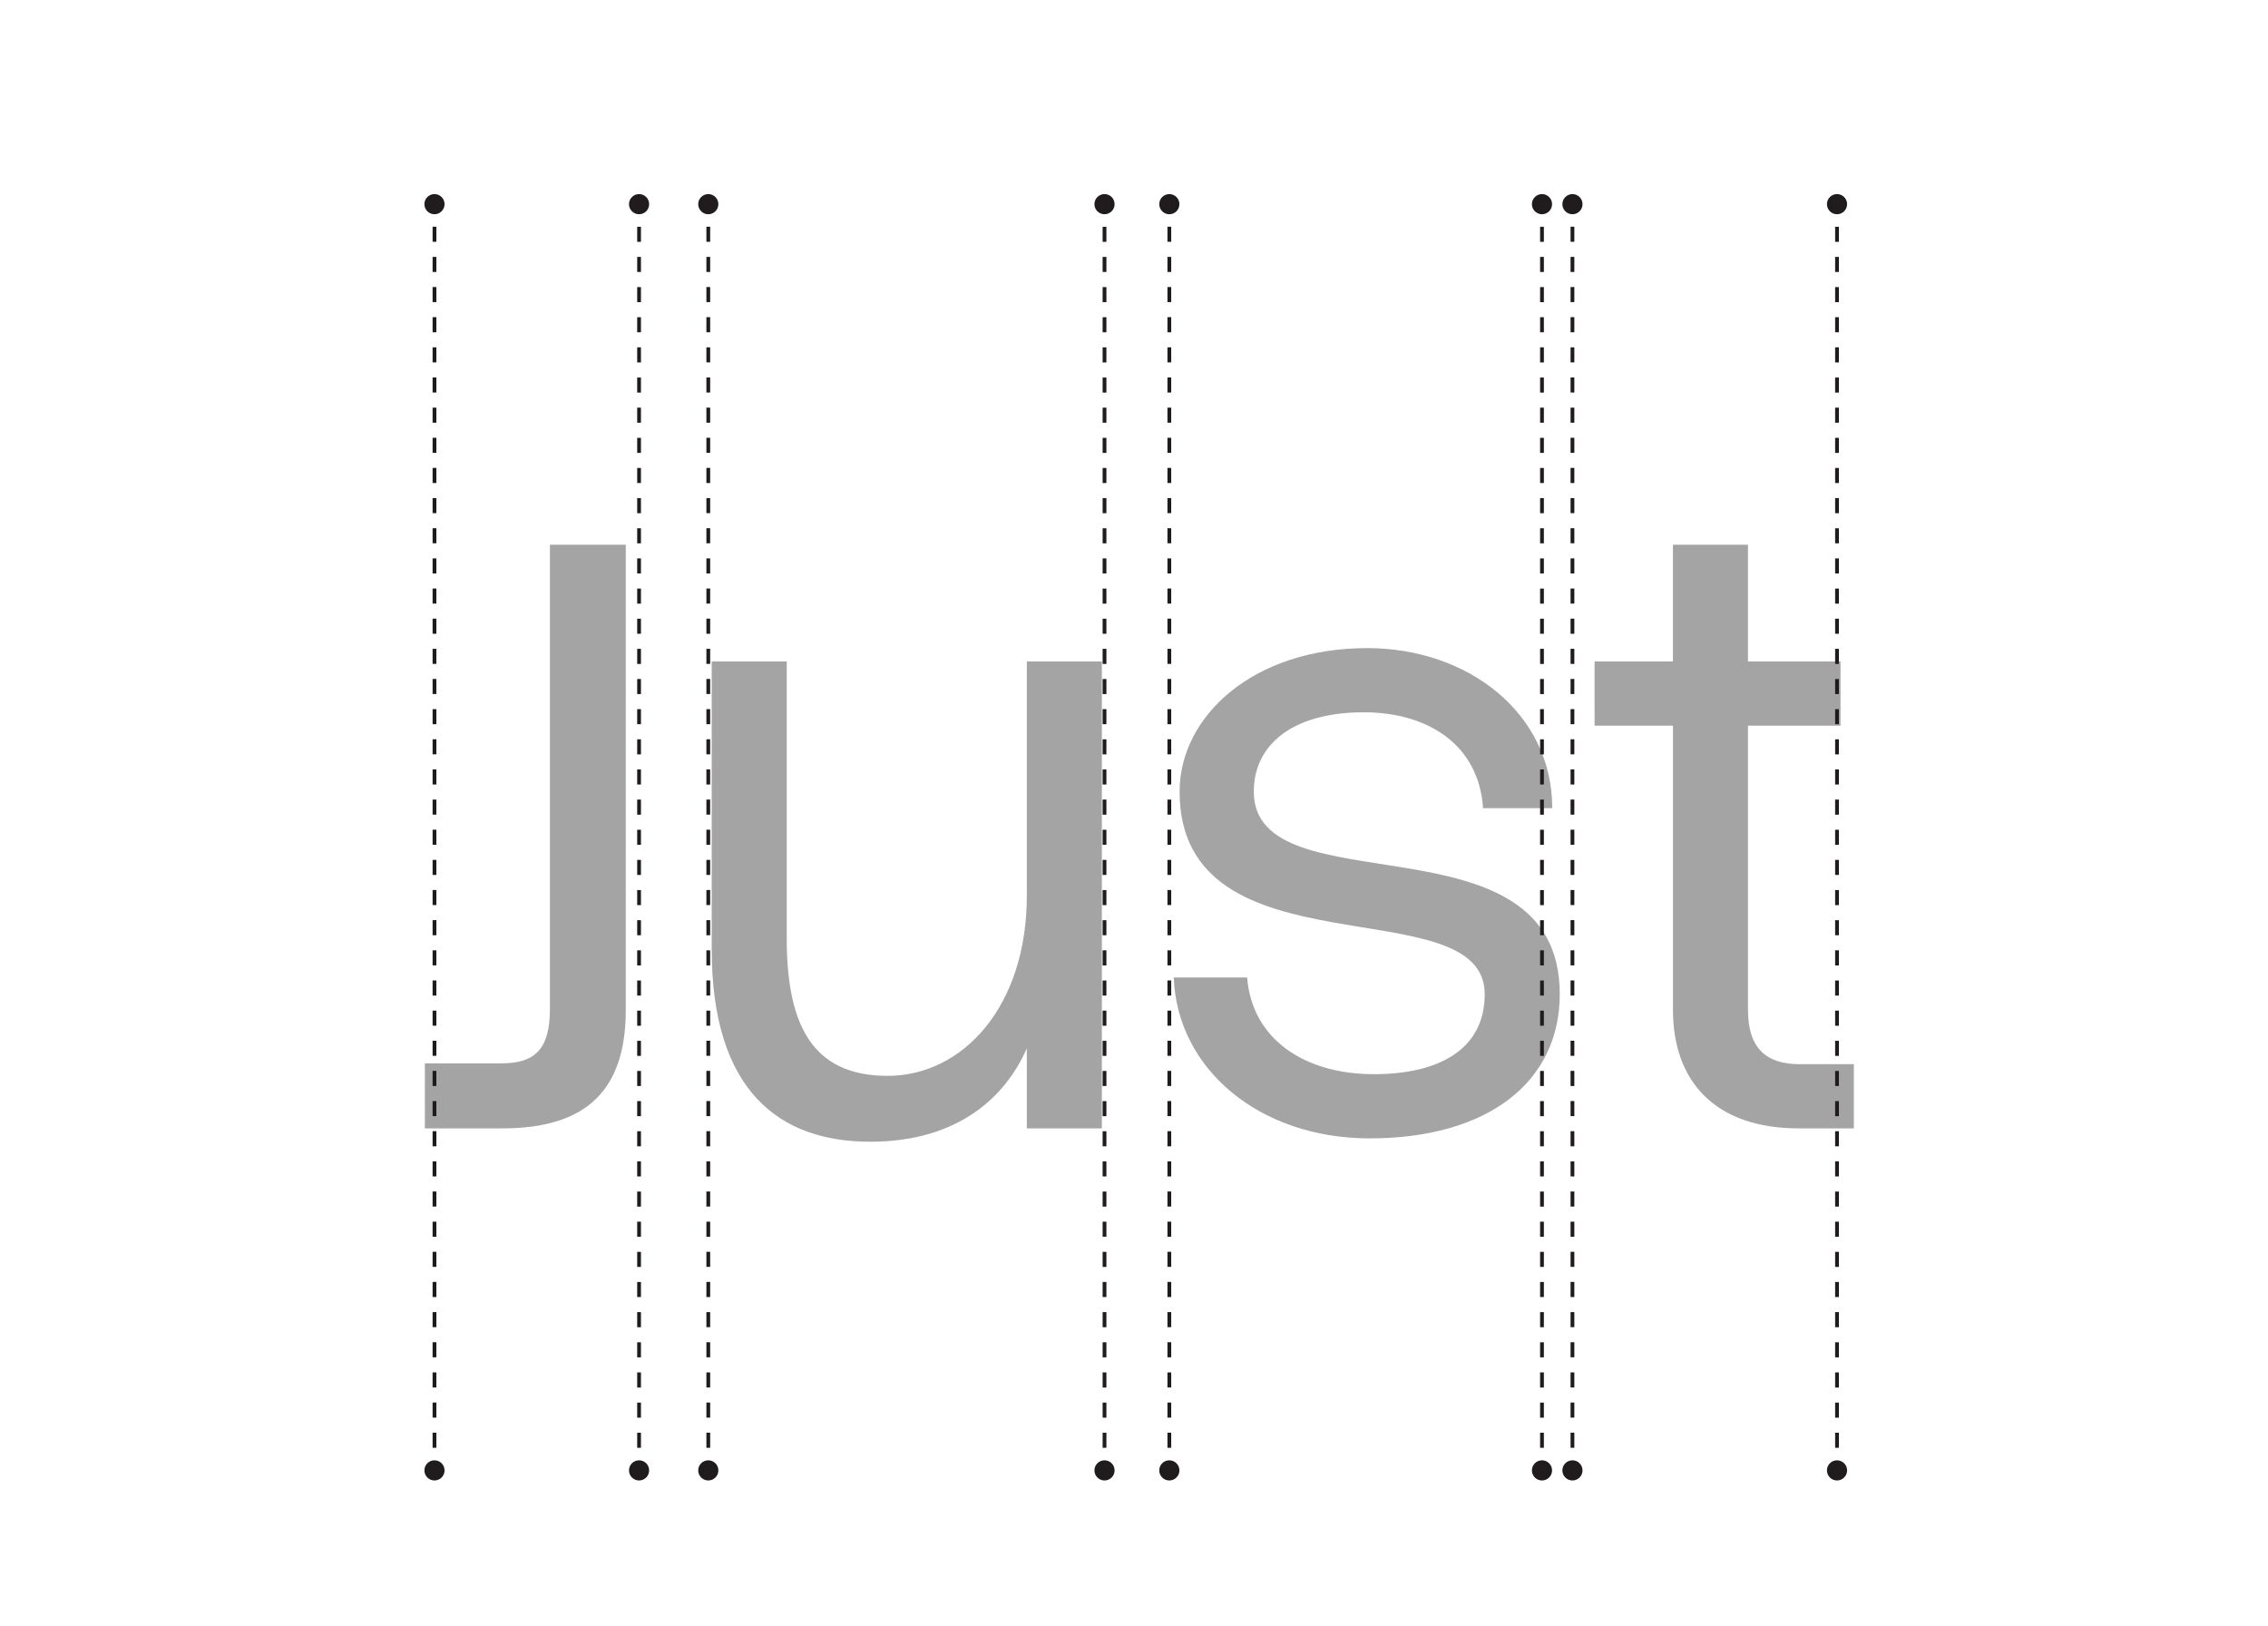 <svg fill="none" height="215" viewBox="0 0 300 215" width="300" xmlns="http://www.w3.org/2000/svg"><g fill="#201c1d"><path d="m82.775 72.039v61.532c0 10.586-5.183 15.659-16.32 15.659h-10.255v-8.601h10.145c4.301 0 6.396-1.765 6.396-7.168v-61.422zm53.05 46.425v-30.987h9.924v61.753h-9.924v-10.586c-2.757 6.285-8.933 12.35-20.732 12.35-11.909 0-20.952-6.616-20.952-25.473v-38.044h9.925v36.611c0 11.358 3.308 18.195 13.343 18.195 9.925 0 18.416-9.153 18.416-23.819zm29.138 10.807c.662 8.27 7.72 12.791 16.762 12.791 8.822 0 14.666-3.418 14.666-10.586 0-14.336-40.36-2.095-40.36-26.796 0-9.925 9.704-18.968 24.812-18.968 13.343 0 24.481 8.601 24.481 21.172h-9.153c-.552-8.381-7.278-12.681-15.769-12.681-9.594 0-14.556 4.411-14.556 10.476 0 15.658 40.47 2.426 40.47 26.796 0 11.689-9.594 19.077-25.142 19.077-14.556 0-25.473-9.152-25.915-21.282zm45.961-41.794h10.366v-15.438h9.925v15.438h12.24v8.491h-12.24v37.603c0 5.073 2.426 7.168 6.837 7.168h7.167v8.491h-7.278c-11.137 0-16.651-6.286-16.651-15.659v-37.603h-10.366z" opacity=".4"/><path d="m242.992 25.667c-.736 0-1.333.597-1.333 1.333s.597 1.333 1.333 1.333c.737 0 1.334-.597 1.334-1.333s-.597-1.333-1.334-1.333zm0 167.46c-.736 0-1.333.597-1.333 1.333 0 .737.597 1.334 1.333 1.334.737 0 1.334-.597 1.334-1.334 0-.736-.597-1.333-1.334-1.333zm0-166.127h-.25v.997h.25.25v-.997zm0 2.99h-.25v1.994h.25.25v-1.994zm0 3.987h-.25v1.994h.25.25v-1.994zm0 3.987h-.25v1.994h.25.25v-1.994zm0 3.987h-.25v1.994h.25.25v-1.994zm0 3.987h-.25v1.994h.25.25v-1.994zm0 3.987h-.25v1.994h.25.25v-1.994zm0 3.987h-.25v1.994h.25.25v-1.994zm0 3.987h-.25v1.994h.25.25v-1.994zm0 3.987h-.25v1.994h.25.25v-1.994zm0 3.987h-.25v1.994h.25.25v-1.994zm0 3.987h-.25v1.994h.25.25v-1.994zm0 3.987h-.25v1.994h.25.25v-1.994zm0 3.987h-.25v1.994h.25.25v-1.994zm0 3.987h-.25v1.994h.25.25v-1.994zm0 3.987h-.25v1.994h.25.25v-1.994zm0 3.987h-.25v1.994h.25.25v-1.994zm0 3.987h-.25v1.994h.25.25v-1.994zm0 3.987h-.25v1.994h.25.25v-1.994zm0 3.987h-.25v1.994h.25.25v-1.994zm0 3.987h-.25v1.994h.25.25v-1.994zm0 3.987h-.25v1.994h.25.25v-1.994zm0 3.988h-.25v1.993h.25.25v-1.993zm0 3.987h-.25v1.993h.25.25v-1.993zm0 3.987h-.25v1.993h.25.25v-1.993zm0 3.987h-.25v1.993h.25.25v-1.993zm0 3.987h-.25v1.994h.25.25v-1.994zm0 3.987h-.25v1.994h.25.25v-1.994zm0 3.987h-.25v1.994h.25.25v-1.994zm0 3.987h-.25v1.994h.25.25v-1.994zm0 3.988h-.25v1.993h.25.25v-1.993zm0 3.987h-.25v1.993h.25.25v-1.993zm0 3.987h-.25v1.993h.25.25v-1.993zm0 3.987h-.25v1.994h.25.25v-1.994zm0 3.987h-.25v1.994h.25.25v-1.994zm0 3.987h-.25v1.994h.25.25v-1.994zm0 3.987h-.25v1.994h.25.25v-1.994zm0 3.988h-.25v1.993h.25.25v-1.993zm0 3.987h-.25v1.993h.25.25v-1.993zm0 3.987h-.25v1.994h.25.25v-1.994zm0 3.987h-.25v1.994h.25.25v-1.994zm0 3.987h-.25v1.994h.25.25v-1.994zm0 3.987h-.25v.997h.25.25v-.997z"/><path d="m207.996 195.793c.736 0 1.333-.596 1.333-1.333 0-.736-.597-1.333-1.333-1.333s-1.333.597-1.333 1.333c0 .737.597 1.333 1.333 1.333zm0-167.459c.736 0 1.333-.597 1.333-1.333 0-.736-.597-1.333-1.333-1.333s-1.333.597-1.333 1.333c0 .736.597 1.333 1.333 1.333zm0 166.126h.25v-.997h-.25-.25v.997zm0-2.99h.25v-1.994h-.25-.25v1.994zm0-3.987h.25v-1.994h-.25-.25v1.994zm0-3.987h.25v-1.994h-.25-.25v1.994zm0-3.988h.25v-1.993h-.25-.25v1.993zm0-3.987h.25v-1.993h-.25-.25v1.993zm0-3.987h.25v-1.994h-.25-.25v1.994zm0-3.987h.25v-1.994h-.25-.25v1.994zm0-3.987h.25v-1.994h-.25-.25v1.994zm0-3.987h.25v-1.994h-.25-.25v1.994zm0-3.988h.25v-1.993h-.25-.25v1.993zm0-3.987h.25v-1.993h-.25-.25v1.993zm0-3.987h.25v-1.993h-.25-.25v1.993zm0-3.987h.25v-1.994h-.25-.25v1.994zm0-3.987h.25v-1.994h-.25-.25v1.994zm0-3.987h.25v-1.994h-.25-.25v1.994zm0-3.987h.25v-1.994h-.25-.25v1.994zm0-3.988h.25v-1.993h-.25-.25v1.993zm0-3.987h.25v-1.993h-.25-.25v1.993zm0-3.987h.25v-1.993h-.25-.25v1.993zm0-3.987h.25v-1.993h-.25-.25v1.993zm0-3.987h.25v-1.994h-.25-.25v1.994zm0-3.987h.25v-1.994h-.25-.25v1.994zm0-3.987h.25v-1.994h-.25-.25v1.994zm0-3.987h.25v-1.994h-.25-.25v1.994zm0-3.987h.25v-1.994h-.25-.25v1.994zm0-3.987h.25v-1.994h-.25-.25v1.994zm0-3.987h.25v-1.994h-.25-.25v1.994zm0-3.987h.25v-1.994h-.25-.25v1.994zm0-3.987h.25v-1.994h-.25-.25v1.994zm0-3.987h.25v-1.994h-.25-.25v1.994zm0-3.987h.25v-1.994h-.25-.25v1.994zm0-3.987h.25v-1.994h-.25-.25v1.994zm0-3.987h.25v-1.994h-.25-.25v1.994zm0-3.987h.25v-1.994h-.25-.25v1.994zm0-3.987h.25v-1.994h-.25-.25v1.994zm0-3.987h.25v-1.994h-.25-.25v1.994zm0-3.987h.25v-1.994h-.25-.25v1.994zm0-3.987h.25v-1.994h-.25-.25v1.994zm0-3.987h.25v-1.994h-.25-.25v1.994zm0-3.987h.25v-1.994h-.25-.25v1.994zm0-3.987h.25v-1.994h-.25-.25v1.994zm0-3.987h.25v-.997h-.25-.25v.997z"/><path d="m154.673 195.793c.736 0 1.333-.596 1.333-1.333 0-.736-.597-1.333-1.333-1.333-.737 0-1.333.597-1.333 1.333 0 .737.596 1.333 1.333 1.333zm0-167.459c.736 0 1.333-.597 1.333-1.333 0-.736-.597-1.333-1.333-1.333-.737 0-1.333.597-1.333 1.333 0 .736.596 1.333 1.333 1.333zm0 166.126h.25v-.997h-.25-.25v.997zm0-2.99h.25v-1.994h-.25-.25v1.994zm0-3.987h.25v-1.994h-.25-.25v1.994zm0-3.987h.25v-1.994h-.25-.25v1.994zm0-3.988h.25v-1.993h-.25-.25v1.993zm0-3.987h.25v-1.993h-.25-.25v1.993zm0-3.987h.25v-1.994h-.25-.25v1.994zm0-3.987h.25v-1.994h-.25-.25v1.994zm0-3.987h.25v-1.994h-.25-.25v1.994zm0-3.987h.25v-1.994h-.25-.25v1.994zm0-3.988h.25v-1.993h-.25-.25v1.993zm0-3.987h.25v-1.993h-.25-.25v1.993zm0-3.987h.25v-1.993h-.25-.25v1.993zm0-3.987h.25v-1.994h-.25-.25v1.994zm0-3.987h.25v-1.994h-.25-.25v1.994zm0-3.987h.25v-1.994h-.25-.25v1.994zm0-3.987h.25v-1.994h-.25-.25v1.994zm0-3.988h.25v-1.993h-.25-.25v1.993zm0-3.987h.25v-1.993h-.25-.25v1.993zm0-3.987h.25v-1.993h-.25-.25v1.993zm0-3.987h.25v-1.993h-.25-.25v1.993zm0-3.987h.25v-1.994h-.25-.25v1.994zm0-3.987h.25v-1.994h-.25-.25v1.994zm0-3.987h.25v-1.994h-.25-.25v1.994zm0-3.987h.25v-1.994h-.25-.25v1.994zm0-3.987h.25v-1.994h-.25-.25v1.994zm0-3.987h.25v-1.994h-.25-.25v1.994zm0-3.987h.25v-1.994h-.25-.25v1.994zm0-3.987h.25v-1.994h-.25-.25v1.994zm0-3.987h.25v-1.994h-.25-.25v1.994zm0-3.987h.25v-1.994h-.25-.25v1.994zm0-3.987h.25v-1.994h-.25-.25v1.994zm0-3.987h.25v-1.994h-.25-.25v1.994zm0-3.987h.25v-1.994h-.25-.25v1.994zm0-3.987h.25v-1.994h-.25-.25v1.994zm0-3.987h.25v-1.994h-.25-.25v1.994zm0-3.987h.25v-1.994h-.25-.25v1.994zm0-3.987h.25v-1.994h-.25-.25v1.994zm0-3.987h.25v-1.994h-.25-.25v1.994zm0-3.987h.25v-1.994h-.25-.25v1.994zm0-3.987h.25v-1.994h-.25-.25v1.994zm0-3.987h.25v-1.994h-.25-.25v1.994zm0-3.987h.25v-.997h-.25-.25v.997z"/><path d="m93.689 195.793c.736 0 1.333-.596 1.333-1.333 0-.736-.597-1.333-1.333-1.333-.736 0-1.333.597-1.333 1.333 0 .737.597 1.333 1.333 1.333zm0-167.459c.736 0 1.333-.597 1.333-1.333 0-.736-.597-1.333-1.333-1.333-.736 0-1.333.597-1.333 1.333 0 .736.597 1.333 1.333 1.333zm0 166.126h.25v-.997h-.25-.25v.997zm0-2.99h.25v-1.994h-.25-.25v1.994zm0-3.987h.25v-1.994h-.25-.25v1.994zm0-3.987h.25v-1.994h-.25-.25v1.994zm0-3.988h.25v-1.993h-.25-.25v1.993zm0-3.987h.25v-1.993h-.25-.25v1.993zm0-3.987h.25v-1.994h-.25-.25v1.994zm0-3.987h.25v-1.994h-.25-.25v1.994zm0-3.987h.25v-1.994h-.25-.25v1.994zm0-3.987h.25v-1.994h-.25-.25v1.994zm0-3.988h.25v-1.993h-.25-.25v1.993zm0-3.987h.25v-1.993h-.25-.25v1.993zm0-3.987h.25v-1.993h-.25-.25v1.993zm0-3.987h.25v-1.994h-.25-.25v1.994zm0-3.987h.25v-1.994h-.25-.25v1.994zm0-3.987h.25v-1.994h-.25-.25v1.994zm0-3.987h.25v-1.994h-.25-.25v1.994zm0-3.988h.25v-1.993h-.25-.25v1.993zm0-3.987h.25v-1.993h-.25-.25v1.993zm0-3.987h.25v-1.993h-.25-.25v1.993zm0-3.987h.25v-1.993h-.25-.25v1.993zm0-3.987h.25v-1.994h-.25-.25v1.994zm0-3.987h.25v-1.994h-.25-.25v1.994zm0-3.987h.25v-1.994h-.25-.25v1.994zm0-3.987h.25v-1.994h-.25-.25v1.994zm0-3.987h.25v-1.994h-.25-.25v1.994zm0-3.987h.25v-1.994h-.25-.25v1.994zm0-3.987h.25v-1.994h-.25-.25v1.994zm0-3.987h.25v-1.994h-.25-.25v1.994zm0-3.987h.25v-1.994h-.25-.25v1.994zm0-3.987h.25v-1.994h-.25-.25v1.994zm0-3.987h.25v-1.994h-.25-.25v1.994zm0-3.987h.25v-1.994h-.25-.25v1.994zm0-3.987h.25v-1.994h-.25-.25v1.994zm0-3.987h.25v-1.994h-.25-.25v1.994zm0-3.987h.25v-1.994h-.25-.25v1.994zm0-3.987h.25v-1.994h-.25-.25v1.994zm0-3.987h.25v-1.994h-.25-.25v1.994zm0-3.987h.25v-1.994h-.25-.25v1.994zm0-3.987h.25v-1.994h-.25-.25v1.994zm0-3.987h.25v-1.994h-.25-.25v1.994zm0-3.987h.25v-1.994h-.25-.25v1.994zm0-3.987h.25v-.997h-.25-.25v.997z"/><path d="m57.471 195.793c.736 0 1.333-.596 1.333-1.333 0-.736-.597-1.333-1.333-1.333s-1.333.597-1.333 1.333c0 .737.597 1.333 1.333 1.333zm0-167.459c.736 0 1.333-.597 1.333-1.333 0-.736-.597-1.333-1.333-1.333s-1.333.597-1.333 1.333c0 .736.597 1.333 1.333 1.333zm0 166.126h.25v-.997h-.25-.25v.997zm0-2.99h.25v-1.994h-.25-.25v1.994zm0-3.987h.25v-1.994h-.25-.25v1.994zm0-3.987h.25v-1.994h-.25-.25v1.994zm0-3.988h.25v-1.993h-.25-.25v1.993zm0-3.987h.25v-1.993h-.25-.25v1.993zm0-3.987h.25v-1.994h-.25-.25v1.994zm0-3.987h.25v-1.994h-.25-.25v1.994zm0-3.987h.25v-1.994h-.25-.25v1.994zm0-3.987h.25v-1.994h-.25-.25v1.994zm0-3.988h.25v-1.993h-.25-.25v1.993zm0-3.987h.25v-1.993h-.25-.25v1.993zm0-3.987h.25v-1.993h-.25-.25v1.993zm0-3.987h.25v-1.994h-.25-.25v1.994zm0-3.987h.25v-1.994h-.25-.25v1.994zm0-3.987h.25v-1.994h-.25-.25v1.994zm0-3.987h.25v-1.994h-.25-.25v1.994zm0-3.988h.25v-1.993h-.25-.25v1.993zm0-3.987h.25v-1.993h-.25-.25v1.993zm0-3.987h.25v-1.993h-.25-.25v1.993zm0-3.987h.25v-1.993h-.25-.25v1.993zm0-3.987h.25v-1.994h-.25-.25v1.994zm0-3.987h.25v-1.994h-.25-.25v1.994zm0-3.987h.25v-1.994h-.25-.25v1.994zm0-3.987h.25v-1.994h-.25-.25v1.994zm0-3.987h.25v-1.994h-.25-.25v1.994zm0-3.987h.25v-1.994h-.25-.25v1.994zm0-3.987h.25v-1.994h-.25-.25v1.994zm0-3.987h.25v-1.994h-.25-.25v1.994zm0-3.987h.25v-1.994h-.25-.25v1.994zm0-3.987h.25v-1.994h-.25-.25v1.994zm0-3.987h.25v-1.994h-.25-.25v1.994zm0-3.987h.25v-1.994h-.25-.25v1.994zm0-3.987h.25v-1.994h-.25-.25v1.994zm0-3.987h.25v-1.994h-.25-.25v1.994zm0-3.987h.25v-1.994h-.25-.25v1.994zm0-3.987h.25v-1.994h-.25-.25v1.994zm0-3.987h.25v-1.994h-.25-.25v1.994zm0-3.987h.25v-1.994h-.25-.25v1.994zm0-3.987h.25v-1.994h-.25-.25v1.994zm0-3.987h.25v-1.994h-.25-.25v1.994zm0-3.987h.25v-1.994h-.25-.25v1.994zm0-3.987h.25v-.997h-.25-.25v.997z"/><path d="m203.967 25.667c-.737 0-1.334.597-1.334 1.333s.597 1.333 1.334 1.333c.736 0 1.333-.597 1.333-1.333s-.597-1.333-1.333-1.333zm0 167.46c-.737 0-1.334.597-1.334 1.333 0 .737.597 1.334 1.334 1.334.736 0 1.333-.597 1.333-1.334 0-.736-.597-1.333-1.333-1.333zm0-166.127h-.25v.997h.25.25v-.997zm0 2.99h-.25v1.994h.25.25v-1.994zm0 3.987h-.25v1.994h.25.25v-1.994zm0 3.987h-.25v1.994h.25.25v-1.994zm0 3.987h-.25v1.994h.25.25v-1.994zm0 3.987h-.25v1.994h.25.25v-1.994zm0 3.987h-.25v1.994h.25.25v-1.994zm0 3.987h-.25v1.994h.25.25v-1.994zm0 3.987h-.25v1.994h.25.25v-1.994zm0 3.987h-.25v1.994h.25.25v-1.994zm0 3.987h-.25v1.994h.25.25v-1.994zm0 3.987h-.25v1.994h.25.25v-1.994zm0 3.987h-.25v1.994h.25.25v-1.994zm0 3.987h-.25v1.994h.25.25v-1.994zm0 3.987h-.25v1.994h.25.25v-1.994zm0 3.987h-.25v1.994h.25.25v-1.994zm0 3.987h-.25v1.994h.25.25v-1.994zm0 3.987h-.25v1.994h.25.25v-1.994zm0 3.987h-.25v1.994h.25.25v-1.994zm0 3.987h-.25v1.994h.25.25v-1.994zm0 3.987h-.25v1.994h.25.25v-1.994zm0 3.987h-.25v1.994h.25.25v-1.994zm0 3.988h-.25v1.993h.25.25v-1.993zm0 3.987h-.25v1.993h.25.25v-1.993zm0 3.987h-.25v1.993h.25.25v-1.993zm0 3.987h-.25v1.993h.25.25v-1.993zm0 3.987h-.25v1.994h.25.25v-1.994zm0 3.987h-.25v1.994h.25.25v-1.994zm0 3.987h-.25v1.994h.25.25v-1.994zm0 3.987h-.25v1.994h.25.25v-1.994zm0 3.988h-.25v1.993h.25.25v-1.993zm0 3.987h-.25v1.993h.25.25v-1.993zm0 3.987h-.25v1.993h.25.25v-1.993zm0 3.987h-.25v1.994h.25.25v-1.994zm0 3.987h-.25v1.994h.25.25v-1.994zm0 3.987h-.25v1.994h.25.25v-1.994zm0 3.987h-.25v1.994h.25.25v-1.994zm0 3.988h-.25v1.993h.25.25v-1.993zm0 3.987h-.25v1.993h.25.25v-1.993zm0 3.987h-.25v1.994h.25.25v-1.994zm0 3.987h-.25v1.994h.25.25v-1.994zm0 3.987h-.25v1.994h.25.25v-1.994zm0 3.987h-.25v.997h.25.25v-.997z"/><path d="m146.1 25.667c-.737 0-1.334.597-1.334 1.333s.597 1.333 1.334 1.333c.736 0 1.333-.597 1.333-1.333s-.597-1.333-1.333-1.333zm0 167.46c-.737 0-1.334.597-1.334 1.333 0 .737.597 1.334 1.334 1.334.736 0 1.333-.597 1.333-1.334 0-.736-.597-1.333-1.333-1.333zm0-166.127h-.25v.997h.25.25v-.997zm0 2.99h-.25v1.994h.25.25v-1.994zm0 3.987h-.25v1.994h.25.25v-1.994zm0 3.987h-.25v1.994h.25.25v-1.994zm0 3.987h-.25v1.994h.25.25v-1.994zm0 3.987h-.25v1.994h.25.25v-1.994zm0 3.987h-.25v1.994h.25.25v-1.994zm0 3.987h-.25v1.994h.25.25v-1.994zm0 3.987h-.25v1.994h.25.25v-1.994zm0 3.987h-.25v1.994h.25.25v-1.994zm0 3.987h-.25v1.994h.25.25v-1.994zm0 3.987h-.25v1.994h.25.25v-1.994zm0 3.987h-.25v1.994h.25.25v-1.994zm0 3.987h-.25v1.994h.25.25v-1.994zm0 3.987h-.25v1.994h.25.25v-1.994zm0 3.987h-.25v1.994h.25.25v-1.994zm0 3.987h-.25v1.994h.25.25v-1.994zm0 3.987h-.25v1.994h.25.25v-1.994zm0 3.987h-.25v1.994h.25.25v-1.994zm0 3.987h-.25v1.994h.25.25v-1.994zm0 3.987h-.25v1.994h.25.25v-1.994zm0 3.987h-.25v1.994h.25.25v-1.994zm0 3.988h-.25v1.993h.25.25v-1.993zm0 3.987h-.25v1.993h.25.25v-1.993zm0 3.987h-.25v1.993h.25.25v-1.993zm0 3.987h-.25v1.993h.25.25v-1.993zm0 3.987h-.25v1.994h.25.25v-1.994zm0 3.987h-.25v1.994h.25.25v-1.994zm0 3.987h-.25v1.994h.25.25v-1.994zm0 3.987h-.25v1.994h.25.25v-1.994zm0 3.988h-.25v1.993h.25.25v-1.993zm0 3.987h-.25v1.993h.25.25v-1.993zm0 3.987h-.25v1.993h.25.25v-1.993zm0 3.987h-.25v1.994h.25.25v-1.994zm0 3.987h-.25v1.994h.25.25v-1.994zm0 3.987h-.25v1.994h.25.25v-1.994zm0 3.987h-.25v1.994h.25.25v-1.994zm0 3.988h-.25v1.993h.25.25v-1.993zm0 3.987h-.25v1.993h.25.25v-1.993zm0 3.987h-.25v1.994h.25.25v-1.994zm0 3.987h-.25v1.994h.25.25v-1.994zm0 3.987h-.25v1.994h.25.25v-1.994zm0 3.987h-.25v.997h.25.25v-.997z"/><path d="m84.533 25.667c-.736 0-1.333.597-1.333 1.333s.597 1.333 1.333 1.333 1.333-.597 1.333-1.333-.597-1.333-1.333-1.333zm0 167.46c-.736 0-1.333.597-1.333 1.333 0 .737.597 1.334 1.333 1.334s1.333-.597 1.333-1.334c0-.736-.597-1.333-1.333-1.333zm0-166.127h-.25v.997h.25.25v-.997zm0 2.99h-.25v1.994h.25.25v-1.994zm0 3.987h-.25v1.994h.25.25v-1.994zm0 3.987h-.25v1.994h.25.25v-1.994zm0 3.987h-.25v1.994h.25.25v-1.994zm0 3.987h-.25v1.994h.25.25v-1.994zm0 3.987h-.25v1.994h.25.25v-1.994zm0 3.987h-.25v1.994h.25.25v-1.994zm0 3.987h-.25v1.994h.25.25v-1.994zm0 3.987h-.25v1.994h.25.25v-1.994zm0 3.987h-.25v1.994h.25.25v-1.994zm0 3.987h-.25v1.994h.25.25v-1.994zm0 3.987h-.25v1.994h.25.25v-1.994zm0 3.987h-.25v1.994h.25.25v-1.994zm0 3.987h-.25v1.994h.25.25v-1.994zm0 3.987h-.25v1.994h.25.25v-1.994zm0 3.987h-.25v1.994h.25.25v-1.994zm0 3.987h-.25v1.994h.25.25v-1.994zm0 3.987h-.25v1.994h.25.25v-1.994zm0 3.987h-.25v1.994h.25.25v-1.994zm0 3.987h-.25v1.994h.25.25v-1.994zm0 3.987h-.25v1.994h.25.25v-1.994zm0 3.988h-.25v1.993h.25.25v-1.993zm0 3.987h-.25v1.993h.25.25v-1.993zm0 3.987h-.25v1.993h.25.25v-1.993zm0 3.987h-.25v1.993h.25.25v-1.993zm0 3.987h-.25v1.994h.25.25v-1.994zm0 3.987h-.25v1.994h.25.25v-1.994zm0 3.987h-.25v1.994h.25.25v-1.994zm0 3.987h-.25v1.994h.25.25v-1.994zm0 3.988h-.25v1.993h.25.25v-1.993zm0 3.987h-.25v1.993h.25.25v-1.993zm0 3.987h-.25v1.993h.25.25v-1.993zm0 3.987h-.25v1.994h.25.25v-1.994zm0 3.987h-.25v1.994h.25.25v-1.994zm0 3.987h-.25v1.994h.25.25v-1.994zm0 3.987h-.25v1.994h.25.25v-1.994zm0 3.988h-.25v1.993h.25.25v-1.993zm0 3.987h-.25v1.993h.25.25v-1.993zm0 3.987h-.25v1.994h.25.25v-1.994zm0 3.987h-.25v1.994h.25.25v-1.994zm0 3.987h-.25v1.994h.25.25v-1.994zm0 3.987h-.25v.997h.25.25v-.997z"/></g></svg>